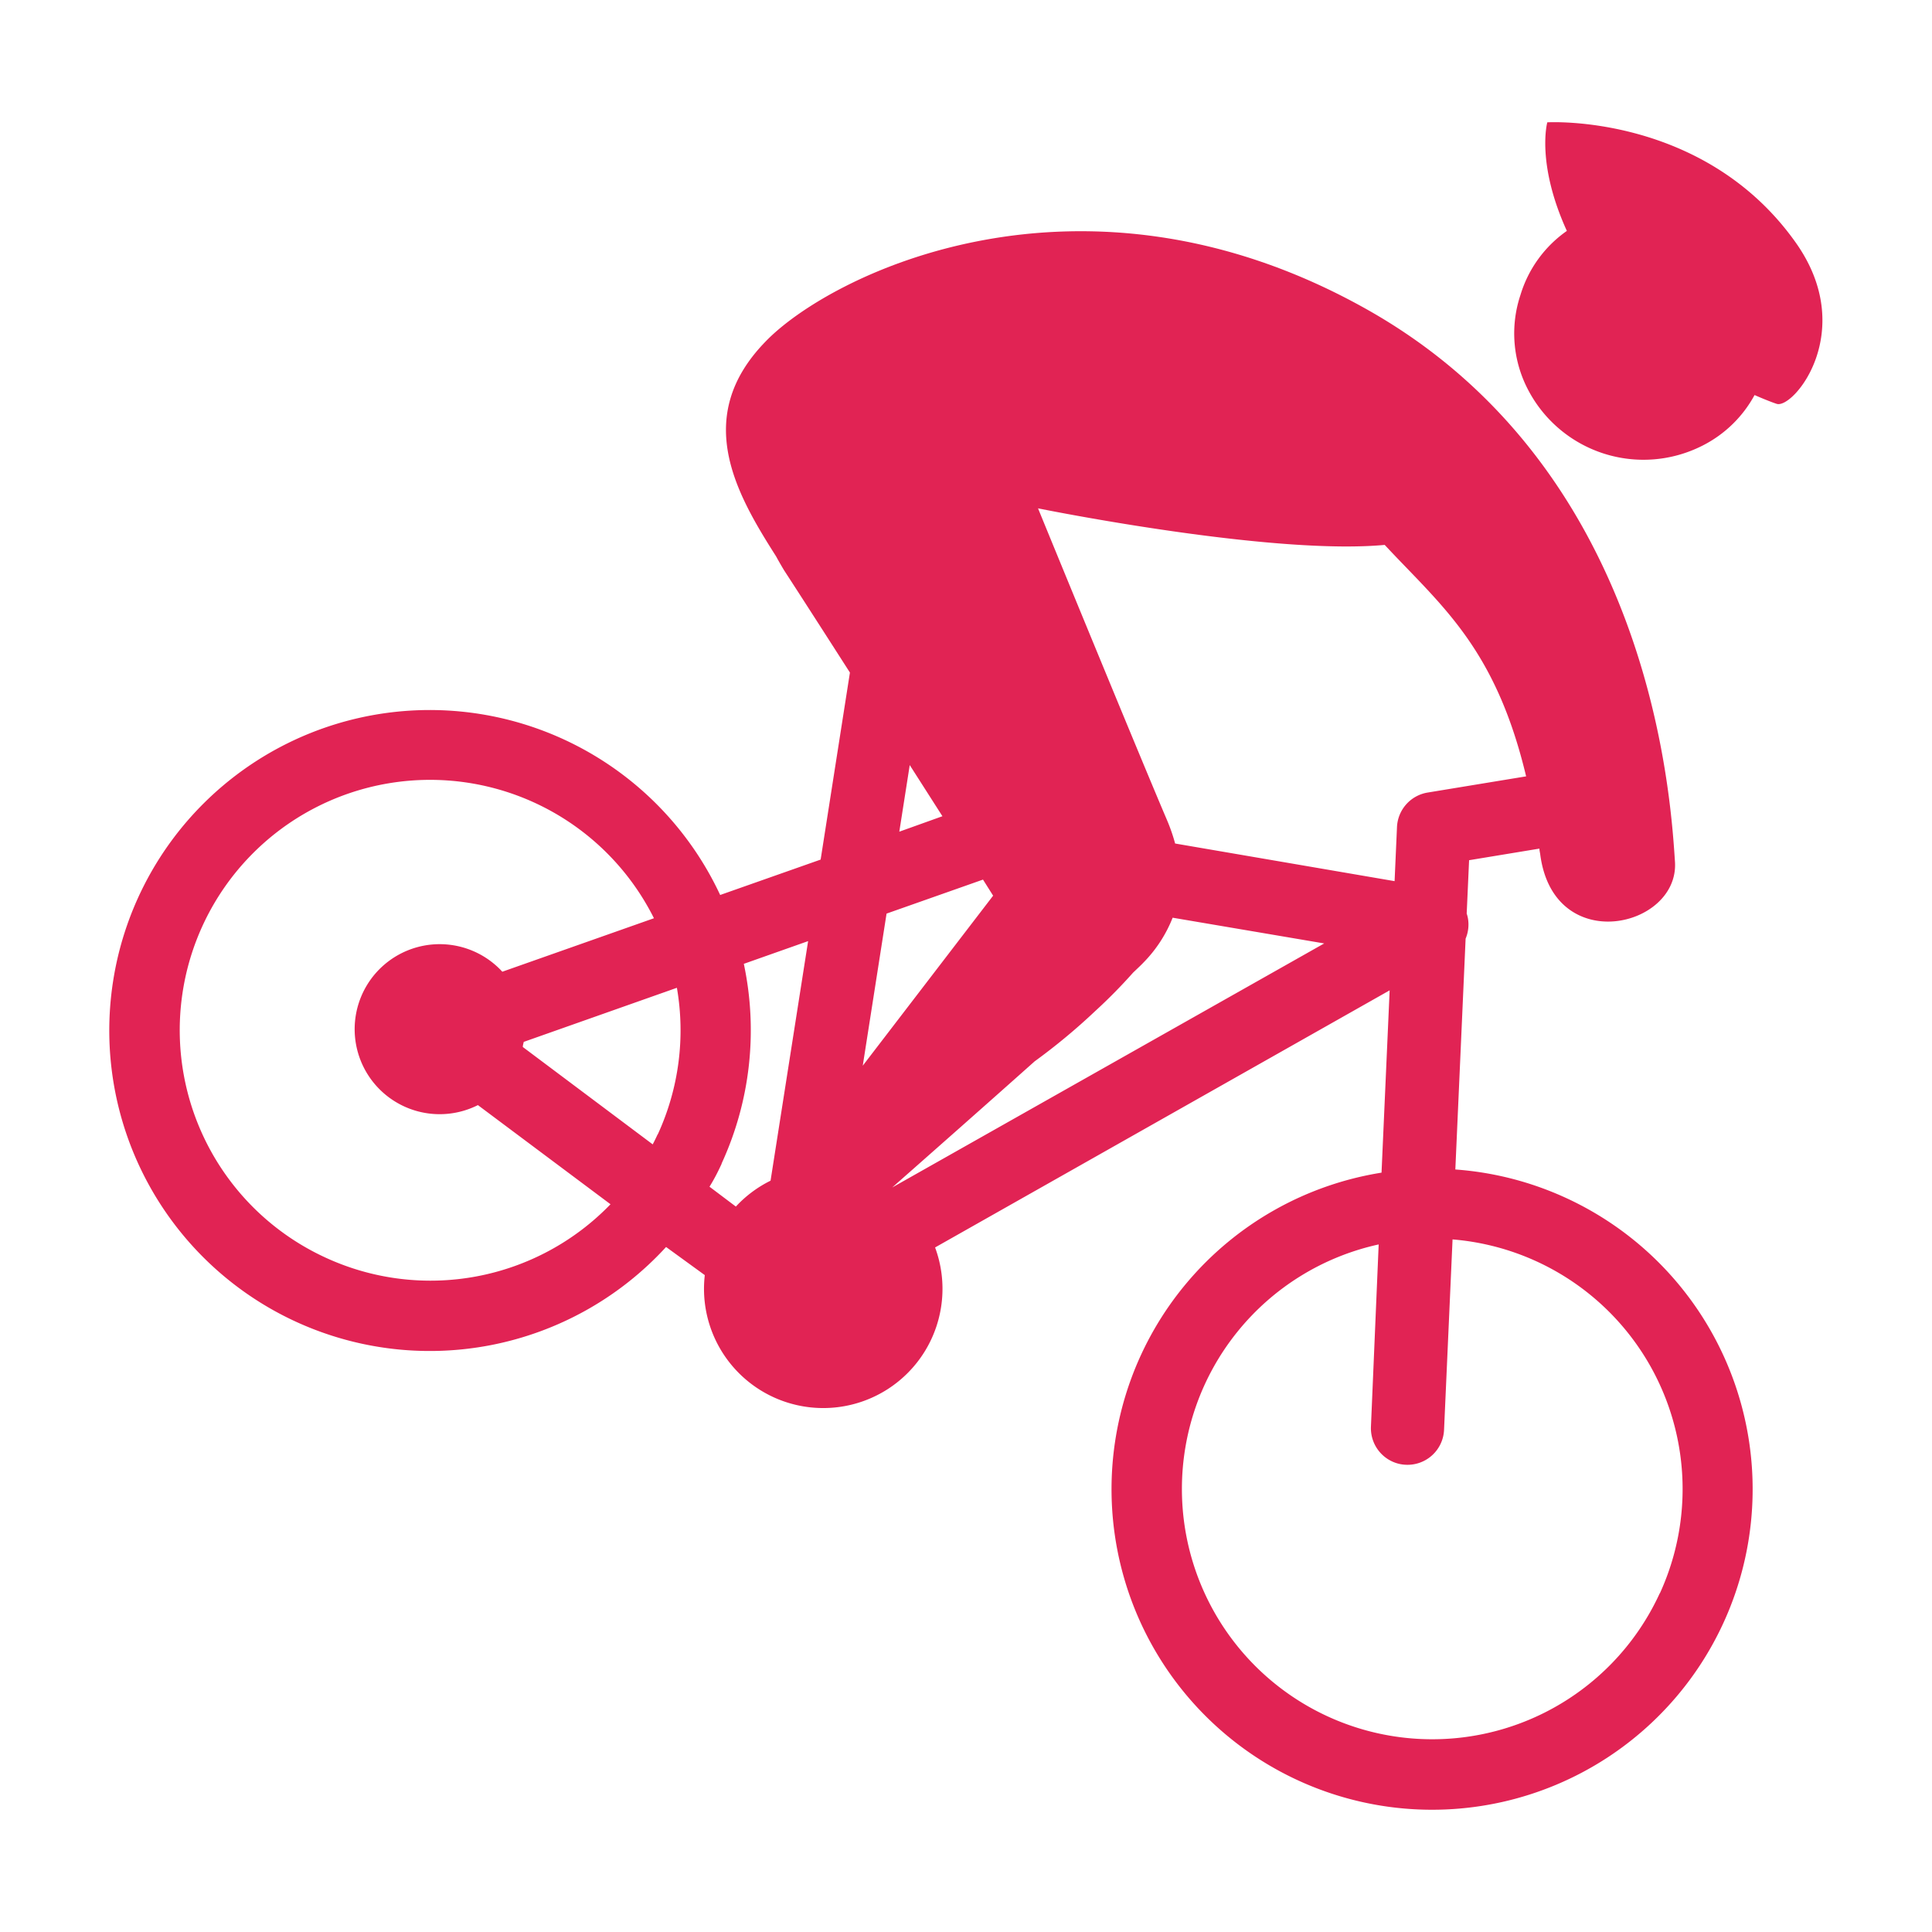 <svg id="Calque_1" data-name="Calque 1" xmlns="http://www.w3.org/2000/svg" viewBox="0 0 250 250"><defs><style>rect { fill: transparent } path:not([fill]) { fill: #201a1a }</style></defs><title>prl_dh_black_none_250</title><rect class="cls-1" width="250" height="250"/><g id="Calque_3" data-name="Calque 3"><path d="M202.61,155a41.38,41.38,0,0,0-14.29-3.67l1.33-29.87a4.71,4.71,0,0,0,.3-2.63,4.88,4.88,0,0,0-.16-0.62l0.31-6.9,9.1-1.5c0,0.26.08,0.52,0.11,0.79,1.76,13.23,18,9.45,17.43.9s-3.13-50.89-40-71.54S107.34,35.52,99,44.26C89.58,54,95.25,63.87,100.43,72c0.3,0.56.64,1.14,1,1.75,1.64,2.52,4.88,7.55,8.55,13.28l-3.79,24.2-13,4.58a41.47,41.47,0,1,0-7,45.55L91.2,165A15.43,15.43,0,1,0,121,161.42l58.82-33.27-1.05,23.59A41.48,41.48,0,1,0,202.61,155Zm-74.1-39.1-16.87,22,3.08-19.68,12.48-4.4ZM117.72,99l4.23,6.62-5.58,2ZM42.18,162.76a32.39,32.39,0,1,1,42.44-43.94L65,125.74A11,11,0,1,0,61.84,143L79,155.83A32.39,32.39,0,0,1,42.18,162.76Zm42.93-16c-0.21.45-.42,0.89-0.65,1.32L67.65,135.48c0-.22.08-0.44,0.12-0.66l19.82-7A32.23,32.23,0,0,1,85.11,146.8Zm8.27,3.79a41.28,41.28,0,0,0,2.87-25.83l8.32-2.94-4.86,31a15.38,15.38,0,0,0-4.49,3.35l-3.41-2.57C92.37,152.66,92.9,151.65,93.38,150.59Zm22.07,3.11c5.23-4.61,12.24-10.8,18.43-16.32a78.86,78.86,0,0,0,7.81-6.48,67.5,67.5,0,0,0,4.93-5c0.6-.57,1.06-1,1.33-1.29a17.35,17.35,0,0,0,3.79-5.82l19.61,3.33Zm36.61-44.51a23.08,23.08,0,0,0-1.08-3.1c-3.17-7.42-13.47-32.48-16.66-40.27,4.75,0.95,31.23,6,44.86,4.73,7.31,7.86,14.31,13.24,18.3,29.95l-12.71,2.09a4.74,4.74,0,0,0-4,4.47l-0.31,7Zm62.72,97a32.39,32.39,0,1,1-36.38-45.12l-1,23.57a4.74,4.74,0,0,0,2.76,4.52,4.64,4.64,0,0,0,1.76.42,4.73,4.73,0,0,0,4.94-4.52l1.1-24.64A32.41,32.41,0,0,1,214.78,206.19Z" fill="#e12354"/><path d="M232.36,31.38c-11.88-16.76-32.14-15.55-32.14-15.55s-1.47,5.27,2.53,14.05a15.62,15.62,0,0,0-6,8.28,15.71,15.71,0,0,0,1.07,12.44,16.84,16.84,0,0,0,22.41,7.1,15.73,15.73,0,0,0,6.81-6.58c1.4,0.61,2.43,1,2.87,1.14C232.09,52.94,240.46,42.79,232.36,31.38Z" fill="#e12354"/></g></svg>